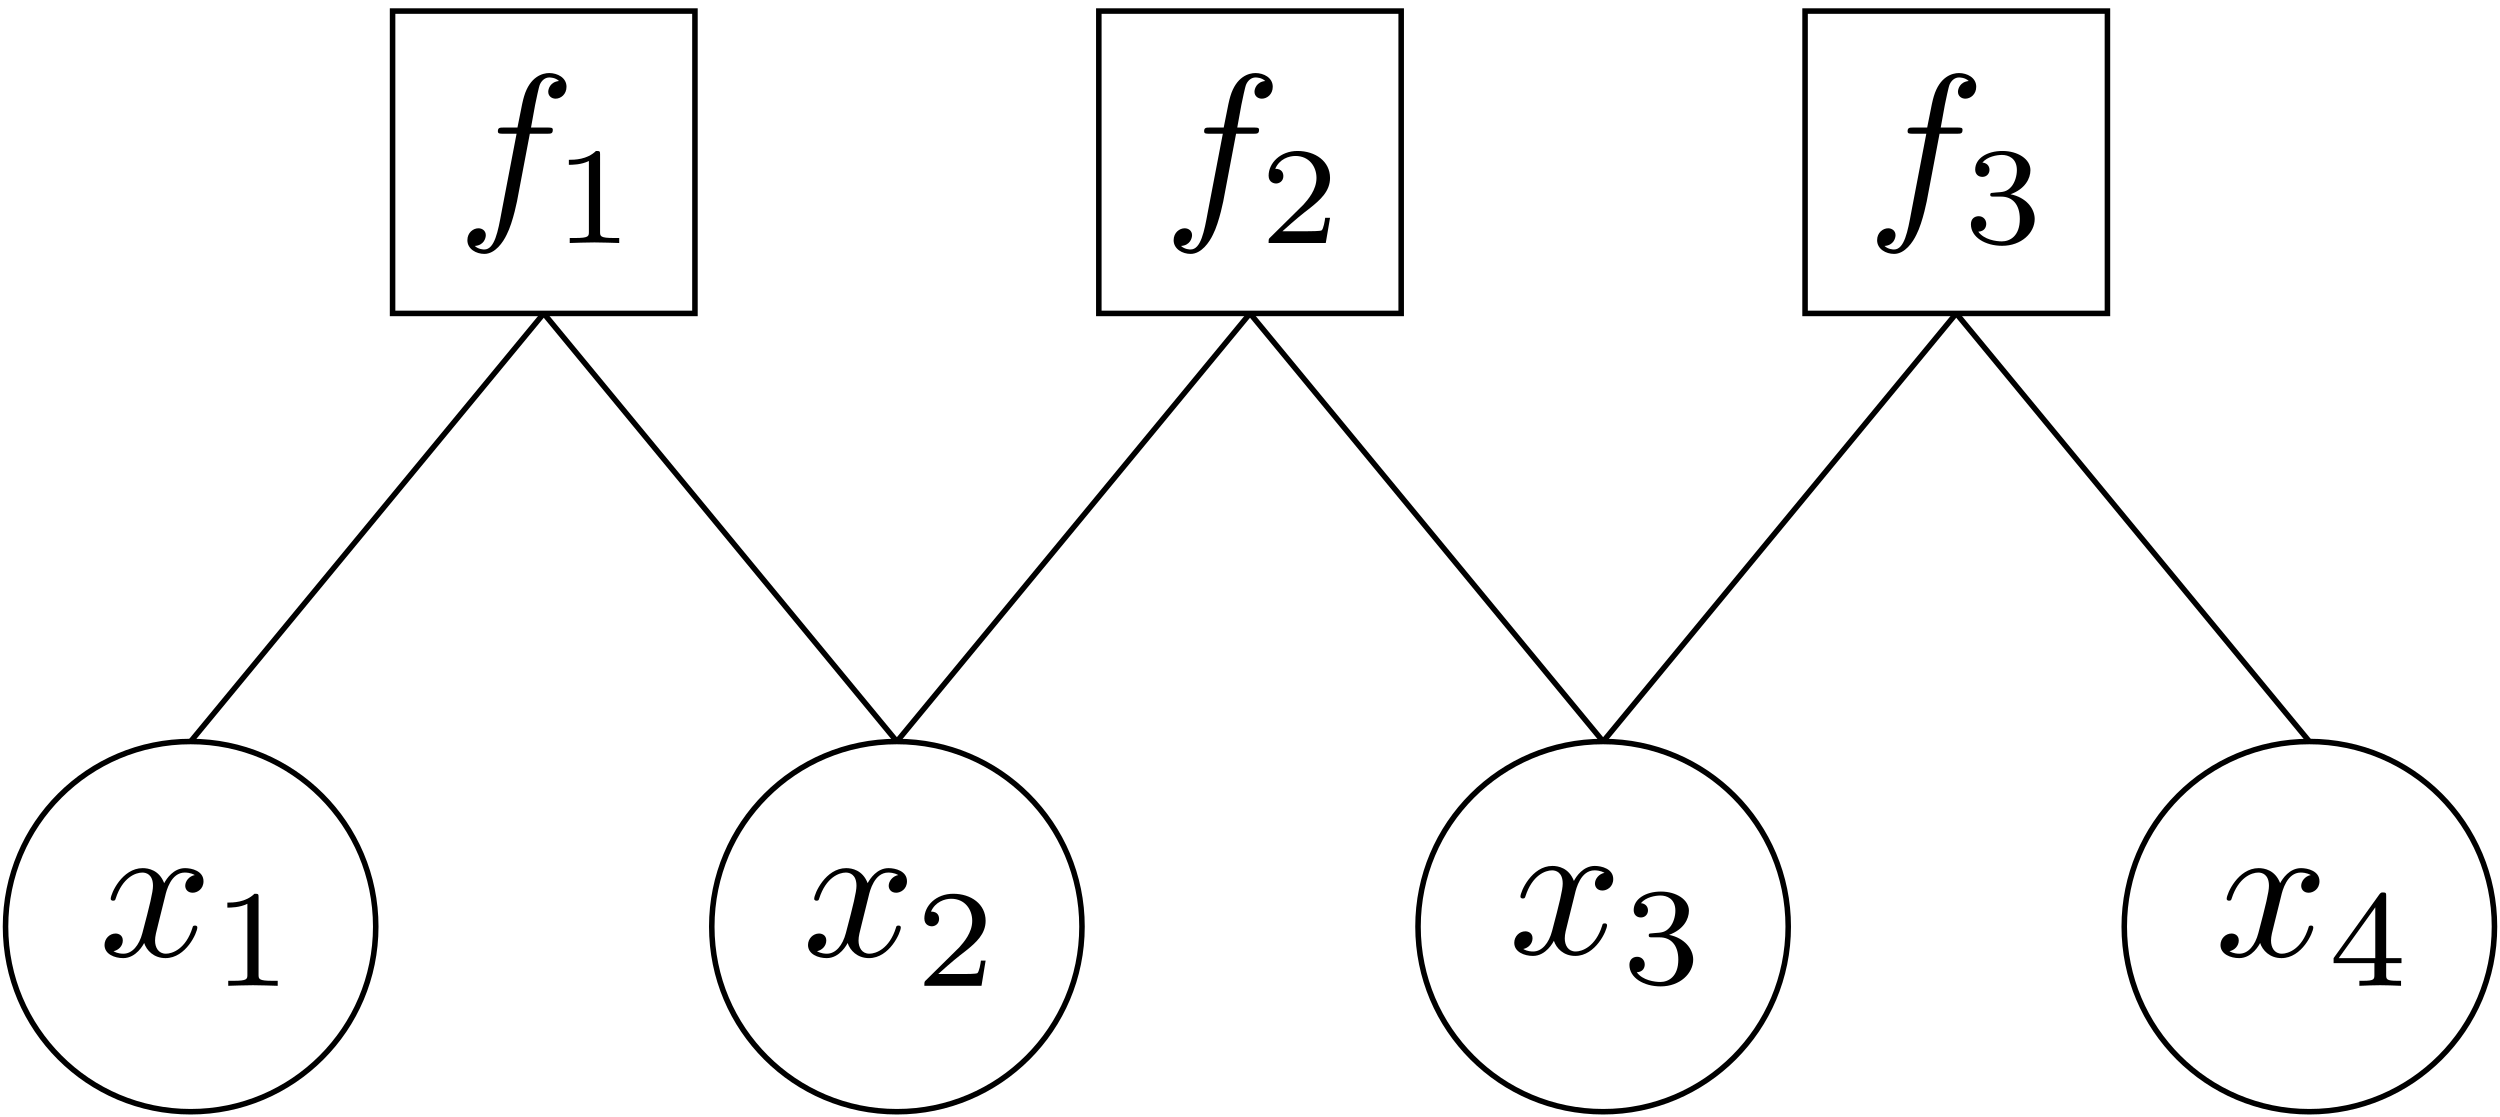 <?xml version="1.0" encoding="utf-8"?>
<!-- Generator: Adobe Illustrator 17.0.0, SVG Export Plug-In . SVG Version: 6.00 Build 0)  -->
<!DOCTYPE svg PUBLIC "-//W3C//DTD SVG 1.1//EN" "http://www.w3.org/Graphics/SVG/1.1/DTD/svg11.dtd">
<svg version="1.1" id="Layer_1" xmlns="http://www.w3.org/2000/svg" xmlns:xlink="http://www.w3.org/1999/xlink" x="0px" y="0px"
	 width="452px" height="202px" viewBox="0 0 452 202" enable-background="new 0 0 452 202" xml:space="preserve">
<circle fill="none" stroke="#000000" stroke-miterlimit="10" cx="34.467" cy="167.533" r="33.467"/>
<circle fill="none" stroke="#000000" stroke-miterlimit="10" cx="162.156" cy="167.533" r="33.467"/>
<circle fill="none" stroke="#000000" stroke-miterlimit="10" cx="289.844" cy="167.533" r="33.467"/>
<circle fill="none" stroke="#000000" stroke-miterlimit="10" cx="417.533" cy="167.533" r="33.467"/>
<rect x="70.978" y="2" fill="none" stroke="#000000" stroke-miterlimit="10" width="54.667" height="54.667"/>
<rect x="198.667" y="2" fill="none" stroke="#000000" stroke-miterlimit="10" width="54.667" height="54.667"/>
<rect x="326.356" y="2" fill="none" stroke="#000000" stroke-miterlimit="10" width="54.667" height="54.667"/>
<line fill="none" stroke="#000000" stroke-miterlimit="10" x1="34.467" y1="134.067" x2="98.311" y2="56.667"/>
<line fill="none" stroke="#000000" stroke-miterlimit="10" x1="98.311" y1="56.667" x2="162.156" y2="134.067"/>
<line fill="none" stroke="#000000" stroke-miterlimit="10" x1="162.156" y1="134.067" x2="226" y2="56.667"/>
<line fill="none" stroke="#000000" stroke-miterlimit="10" x1="226" y1="56.667" x2="289.844" y2="134.067"/>
<line fill="none" stroke="#000000" stroke-miterlimit="10" x1="289.844" y1="134.067" x2="353.689" y2="56.667"/>
<line fill="none" stroke="#000000" stroke-miterlimit="10" x1="353.689" y1="56.667" x2="417.533" y2="134.067"/>
<g>
	<defs>
		<rect id="SVGID_1_" x="17.967" y="156.033" width="33" height="23"/>
	</defs>
	<clipPath id="SVGID_2_">
		<use xlink:href="#SVGID_1_"  overflow="visible"/>
	</clipPath>
	<path clip-path="url(#SVGID_2_)" d="M29.869,161.992c0.213-0.932,1.039-4.234,3.542-4.234c0.186,0,1.038,0,1.811,0.453
		c-1.012,0.186-1.731,1.092-1.731,1.944c0,0.586,0.399,1.251,1.358,1.251c0.799,0,1.944-0.639,1.944-2.077
		c0-1.864-2.13-2.37-3.328-2.37c-2.104,0-3.355,1.917-3.781,2.716c-0.905-2.37-2.849-2.716-3.888-2.716
		c-3.728,0-5.778,4.633-5.778,5.539c0,0.346,0.373,0.346,0.426,0.346c0.293,0,0.399-0.08,0.479-0.399
		c1.225-3.808,3.595-4.686,4.82-4.686c0.666,0,1.917,0.32,1.917,2.396c0,1.118-0.586,3.515-1.917,8.547
		c-0.586,2.237-1.837,3.728-3.435,3.728c-0.213,0-1.038,0-1.784-0.453c0.905-0.186,1.678-0.932,1.678-1.944
		c0-0.959-0.772-1.252-1.305-1.252c-1.092,0-1.997,0.932-1.997,2.077c0,1.651,1.811,2.37,3.382,2.37c2.37,0,3.675-2.503,3.781-2.743
		c0.426,1.331,1.731,2.743,3.861,2.743c3.701,0,5.752-4.633,5.752-5.538c0-0.346-0.32-0.346-0.426-0.346
		c-0.32,0-0.399,0.133-0.453,0.399c-1.198,3.834-3.648,4.686-4.793,4.686c-1.385,0-1.97-1.145-1.97-2.37
		c0-0.772,0.213-1.571,0.612-3.142L29.869,161.992"/>
	<path clip-path="url(#SVGID_2_)" d="M46.751,162.285c0-0.666-0.027-0.692-0.746-0.692c-1.598,1.571-3.888,1.598-4.899,1.598v0.905
		c0.586,0,2.237,0,3.621-0.692v12.781c0,0.825,0,1.145-2.503,1.145h-0.959v0.905c0.453-0.027,3.541-0.107,4.473-0.107
		c0.772,0,3.941,0.08,4.473,0.107v-0.905h-0.932c-2.53,0-2.53-0.32-2.53-1.145V162.285"/>
</g>
<g>
	<defs>
		<rect id="SVGID_3_" x="145.156" y="156.033" width="34" height="23"/>
	</defs>
	<clipPath id="SVGID_4_">
		<use xlink:href="#SVGID_3_"  overflow="visible"/>
	</clipPath>
	<path clip-path="url(#SVGID_4_)" d="M157.058,161.992c0.213-0.932,1.039-4.234,3.542-4.234c0.186,0,1.038,0,1.811,0.453
		c-1.012,0.186-1.731,1.092-1.731,1.944c0,0.586,0.399,1.251,1.358,1.251c0.799,0,1.944-0.639,1.944-2.077
		c0-1.864-2.13-2.37-3.328-2.37c-2.104,0-3.355,1.917-3.781,2.716c-0.905-2.37-2.849-2.716-3.888-2.716
		c-3.728,0-5.778,4.633-5.778,5.539c0,0.346,0.373,0.346,0.426,0.346c0.293,0,0.399-0.08,0.479-0.399
		c1.225-3.808,3.595-4.686,4.82-4.686c0.666,0,1.917,0.32,1.917,2.396c0,1.118-0.586,3.515-1.917,8.547
		c-0.586,2.237-1.837,3.728-3.435,3.728c-0.213,0-1.038,0-1.784-0.453c0.905-0.186,1.678-0.932,1.678-1.944
		c0-0.959-0.772-1.252-1.305-1.252c-1.092,0-1.997,0.932-1.997,2.077c0,1.651,1.811,2.37,3.382,2.37c2.37,0,3.675-2.503,3.781-2.743
		c0.426,1.331,1.731,2.743,3.861,2.743c3.701,0,5.752-4.633,5.752-5.538c0-0.346-0.32-0.346-0.426-0.346
		c-0.32,0-0.399,0.133-0.453,0.399c-1.198,3.834-3.648,4.686-4.793,4.686c-1.385,0-1.97-1.145-1.97-2.37
		c0-0.772,0.213-1.571,0.612-3.142L157.058,161.992"/>
	<path clip-path="url(#SVGID_4_)" d="M178.2,173.681h-0.852c-0.053,0.533-0.32,2.024-0.639,2.263c-0.213,0.16-2.13,0.16-2.476,0.16
		h-4.607c2.61-2.343,3.488-3.036,5.006-4.207c1.864-1.491,3.568-3.036,3.568-5.405c0-3.036-2.636-4.899-5.858-4.899
		c-3.115,0-5.219,2.183-5.219,4.473c0,1.278,1.092,1.411,1.331,1.411c0.612,0,1.331-0.426,1.331-1.331
		c0-0.453-0.16-1.331-1.464-1.331c0.772-1.757,2.476-2.317,3.648-2.317c2.503,0,3.808,1.944,3.808,3.994
		c0,2.157-1.544,3.888-2.343,4.793l-6.044,5.965c-0.266,0.24-0.266,0.293-0.266,0.985h10.331L178.2,173.681"/>
</g>
<g>
	<defs>
		<rect id="SVGID_5_" x="272.844" y="156.033" width="34" height="23"/>
	</defs>
	<clipPath id="SVGID_6_">
		<use xlink:href="#SVGID_5_"  overflow="visible"/>
	</clipPath>
	<path clip-path="url(#SVGID_6_)" d="M284.747,161.592c0.213-0.932,1.039-4.234,3.542-4.234c0.186,0,1.038,0,1.811,0.453
		c-1.012,0.186-1.731,1.092-1.731,1.944c0,0.586,0.399,1.252,1.358,1.252c0.799,0,1.944-0.639,1.944-2.077
		c0-1.864-2.13-2.37-3.328-2.37c-2.104,0-3.355,1.891-3.781,2.716c-0.905-2.37-2.849-2.716-3.888-2.716
		c-3.728,0-5.778,4.633-5.778,5.539c0,0.346,0.373,0.346,0.426,0.346c0.293,0,0.399-0.08,0.479-0.399
		c1.225-3.808,3.595-4.686,4.82-4.686c0.666,0,1.917,0.32,1.917,2.396c0,1.118-0.586,3.515-1.917,8.547
		c-0.586,2.237-1.837,3.728-3.435,3.728c-0.213,0-1.038,0-1.784-0.453c0.905-0.186,1.678-0.932,1.678-1.944
		c0-0.959-0.772-1.251-1.305-1.251c-1.092,0-1.997,0.932-1.997,2.077c0,1.651,1.811,2.37,3.382,2.37c2.37,0,3.675-2.503,3.781-2.743
		c0.426,1.331,1.731,2.743,3.861,2.743c3.701,0,5.752-4.633,5.752-5.539c0-0.346-0.32-0.346-0.426-0.346
		c-0.32,0-0.399,0.133-0.453,0.399c-1.198,3.834-3.648,4.686-4.793,4.686c-1.385,0-1.97-1.145-1.97-2.37
		c0-0.772,0.213-1.571,0.612-3.142L284.747,161.592"/>
	<path clip-path="url(#SVGID_6_)" d="M300.084,169.474c1.944,0,3.355,1.331,3.355,4.021c0,3.115-1.811,4.047-3.249,4.047
		c-1.012,0-3.222-0.293-4.26-1.757c1.172-0.053,1.438-0.879,1.438-1.411c0-0.799-0.586-1.385-1.358-1.385
		c-0.719,0-1.411,0.426-1.411,1.465c0,2.343,2.609,3.888,5.645,3.888c3.488,0,5.885-2.343,5.885-4.846
		c0-1.944-1.598-3.914-4.367-4.473c2.636-0.959,3.595-2.849,3.595-4.367c0-1.997-2.29-3.462-5.059-3.462
		c-2.796,0-4.926,1.358-4.926,3.355c0,0.852,0.559,1.331,1.305,1.331c0.772,0,1.278-0.586,1.278-1.278
		c0-0.719-0.506-1.251-1.278-1.305c0.879-1.092,2.61-1.385,3.542-1.385c1.118,0,2.689,0.559,2.689,2.743
		c0,1.039-0.346,2.21-0.985,2.982c-0.826,0.959-1.544,0.985-2.796,1.065c-0.612,0.053-0.666,0.053-0.799,0.08
		c-0.053,0-0.24,0.053-0.24,0.32c0,0.373,0.213,0.373,0.639,0.373H300.084"/>
</g>
<g>
	<defs>
		<rect id="SVGID_7_" x="400.533" y="156.033" width="34" height="23"/>
	</defs>
	<clipPath id="SVGID_8_">
		<use xlink:href="#SVGID_7_"  overflow="visible"/>
	</clipPath>
	<path clip-path="url(#SVGID_8_)" d="M412.436,161.992c0.213-0.932,1.039-4.234,3.542-4.234c0.186,0,1.038,0,1.811,0.453
		c-1.012,0.186-1.731,1.092-1.731,1.944c0,0.586,0.399,1.251,1.358,1.251c0.799,0,1.944-0.639,1.944-2.077
		c0-1.864-2.13-2.37-3.328-2.37c-2.104,0-3.355,1.917-3.781,2.716c-0.905-2.37-2.849-2.716-3.888-2.716
		c-3.728,0-5.778,4.633-5.778,5.539c0,0.346,0.373,0.346,0.426,0.346c0.293,0,0.399-0.08,0.479-0.399
		c1.225-3.808,3.595-4.686,4.82-4.686c0.666,0,1.917,0.32,1.917,2.396c0,1.118-0.586,3.515-1.917,8.547
		c-0.586,2.237-1.837,3.728-3.435,3.728c-0.213,0-1.038,0-1.784-0.453c0.905-0.186,1.678-0.932,1.678-1.944
		c0-0.959-0.772-1.252-1.305-1.252c-1.092,0-1.997,0.932-1.997,2.077c0,1.651,1.811,2.37,3.382,2.37c2.37,0,3.675-2.503,3.781-2.743
		c0.426,1.331,1.731,2.743,3.861,2.743c3.701,0,5.752-4.633,5.752-5.538c0-0.346-0.32-0.346-0.426-0.346
		c-0.32,0-0.399,0.133-0.453,0.399c-1.198,3.834-3.648,4.686-4.793,4.686c-1.385,0-1.97-1.145-1.97-2.37
		c0-0.772,0.213-1.571,0.612-3.142L412.436,161.992"/>
	<path clip-path="url(#SVGID_8_)" d="M429.451,164.042v9.186h-6.604L429.451,164.042 M434.19,174.134v-0.905h-2.769v-11.184
		c0-0.533,0-0.692-0.559-0.692c-0.293,0-0.399,0-0.666,0.346l-8.281,11.53v0.905h7.376v2.05c0,0.852,0,1.145-2.05,1.145h-0.666
		v0.905c1.252-0.053,2.849-0.107,3.754-0.107c0.932,0,2.53,0.053,3.781,0.107v-0.905h-0.666c-2.024,0-2.024-0.293-2.024-1.145v-2.05
		H434.19z"/>
</g>
<g>
	<defs>
		<rect id="SVGID_9_" x="83.811" y="12.333" width="29" height="34"/>
	</defs>
	<clipPath id="SVGID_10_">
		<use xlink:href="#SVGID_9_"  overflow="visible"/>
	</clipPath>
	<path clip-path="url(#SVGID_10_)" d="M95.793,24.179h3.089c0.719,0,1.065,0,1.065-0.719c0-0.399-0.346-0.399-0.959-0.399h-2.982
		l0.746-4.101c0.16-0.746,0.666-3.302,0.879-3.728c0.32-0.692,0.932-1.225,1.678-1.225c0.16,0,1.092,0,1.757,0.639
		c-1.571,0.16-1.944,1.411-1.944,1.944c0,0.825,0.666,1.251,1.331,1.251c0.932,0,1.97-0.772,1.97-2.157
		c0-1.651-1.651-2.476-3.115-2.476c-1.225,0-3.488,0.639-4.553,4.207c-0.213,0.746-0.32,1.118-1.198,5.645H91.08
		c-0.666,0-1.065,0-1.065,0.666c0,0.453,0.32,0.453,1.012,0.453h2.37l-2.716,14.166c-0.639,3.488-1.251,6.763-3.115,6.763
		c-0.133,0-1.038,0-1.731-0.639c1.651-0.107,1.997-1.411,1.997-1.944c0-0.825-0.666-1.251-1.331-1.251
		c-0.932,0-1.997,0.772-1.997,2.157c0,1.598,1.598,2.476,3.062,2.476c1.97,0,3.408-2.13,4.047-3.488
		c1.172-2.263,1.997-6.604,2.024-6.87L95.793,24.179"/>
	<path clip-path="url(#SVGID_10_)" d="M108.495,27.987c0-0.666-0.027-0.692-0.746-0.692c-1.598,1.571-3.888,1.598-4.899,1.598v0.905
		c0.586,0,2.237,0,3.621-0.692v12.781c0,0.825,0,1.145-2.503,1.145h-0.959v0.905c0.453-0.027,3.541-0.107,4.473-0.107
		c0.772,0,3.941,0.08,4.473,0.107v-0.905h-0.932c-2.53,0-2.53-0.32-2.53-1.145V27.987"/>
</g>
<g>
	<defs>
		<rect id="SVGID_11_" x="211.5" y="12.333" width="29" height="34"/>
	</defs>
	<clipPath id="SVGID_12_">
		<use xlink:href="#SVGID_11_"  overflow="visible"/>
	</clipPath>
	<path clip-path="url(#SVGID_12_)" d="M223.482,24.179h3.089c0.719,0,1.065,0,1.065-0.719c0-0.399-0.346-0.399-0.959-0.399h-2.982
		l0.746-4.101c0.16-0.746,0.666-3.302,0.879-3.728c0.32-0.692,0.932-1.225,1.678-1.225c0.16,0,1.092,0,1.757,0.639
		c-1.571,0.16-1.944,1.411-1.944,1.944c0,0.825,0.666,1.251,1.331,1.251c0.932,0,1.97-0.772,1.97-2.157
		c0-1.651-1.651-2.476-3.115-2.476c-1.225,0-3.488,0.639-4.553,4.207c-0.213,0.746-0.32,1.118-1.198,5.645h-2.476
		c-0.666,0-1.065,0-1.065,0.666c0,0.453,0.32,0.453,1.012,0.453h2.37l-2.716,14.166c-0.639,3.488-1.251,6.763-3.115,6.763
		c-0.133,0-1.038,0-1.731-0.639c1.651-0.107,1.997-1.411,1.997-1.944c0-0.825-0.666-1.251-1.331-1.251
		c-0.932,0-1.997,0.772-1.997,2.157c0,1.598,1.598,2.476,3.062,2.476c1.97,0,3.408-2.13,4.047-3.488
		c1.172-2.263,1.997-6.604,2.024-6.87L223.482,24.179"/>
	<path clip-path="url(#SVGID_12_)" d="M240.471,39.384h-0.879c-0.053,0.533-0.32,2.024-0.639,2.263
		c-0.213,0.16-2.13,0.16-2.476,0.16h-4.607c2.609-2.343,3.488-3.036,5.006-4.207c1.864-1.491,3.595-3.036,3.595-5.432
		c0-3.009-2.663-4.873-5.885-4.873c-3.089,0-5.219,2.183-5.219,4.473c0,1.278,1.092,1.411,1.331,1.411
		c0.612,0,1.331-0.426,1.331-1.331c0-0.453-0.16-1.331-1.464-1.331c0.772-1.784,2.476-2.317,3.648-2.317
		c2.503,0,3.808,1.944,3.808,3.967c0,2.183-1.544,3.914-2.343,4.82l-6.044,5.965c-0.266,0.24-0.266,0.293-0.266,0.985h10.331
		L240.471,39.384"/>
</g>
<g>
	<defs>
		<rect id="SVGID_13_" x="338.689" y="12.333" width="30" height="34"/>
	</defs>
	<clipPath id="SVGID_14_">
		<use xlink:href="#SVGID_13_"  overflow="visible"/>
	</clipPath>
	<path clip-path="url(#SVGID_14_)" d="M350.671,24.179h3.089c0.719,0,1.065,0,1.065-0.719c0-0.399-0.346-0.399-0.959-0.399h-2.982
		l0.746-4.101c0.16-0.746,0.666-3.302,0.879-3.728c0.32-0.692,0.932-1.225,1.678-1.225c0.16,0,1.092,0,1.757,0.639
		c-1.571,0.16-1.944,1.411-1.944,1.944c0,0.825,0.666,1.251,1.331,1.251c0.932,0,1.97-0.772,1.97-2.157
		c0-1.651-1.651-2.476-3.115-2.476c-1.225,0-3.488,0.639-4.553,4.207c-0.213,0.746-0.32,1.118-1.198,5.645h-2.476
		c-0.666,0-1.065,0-1.065,0.666c0,0.453,0.32,0.453,1.012,0.453h2.37l-2.716,14.166c-0.639,3.488-1.251,6.763-3.115,6.763
		c-0.133,0-1.038,0-1.731-0.639c1.651-0.107,1.997-1.411,1.997-1.944c0-0.825-0.666-1.251-1.331-1.251
		c-0.932,0-1.997,0.772-1.997,2.157c0,1.598,1.598,2.476,3.062,2.476c1.97,0,3.408-2.13,4.047-3.488
		c1.172-2.263,1.997-6.604,2.024-6.87L350.671,24.179"/>
	<path clip-path="url(#SVGID_14_)" d="M361.828,35.549c1.97,0,3.355,1.358,3.355,4.047c0,3.115-1.811,4.047-3.249,4.047
		c-1.012,0-3.222-0.293-4.26-1.757c1.172-0.053,1.438-0.879,1.438-1.411c0-0.799-0.586-1.385-1.358-1.385
		c-0.719,0-1.411,0.426-1.411,1.465c0,2.343,2.61,3.888,5.645,3.888c3.488,0,5.885-2.343,5.885-4.846
		c0-1.944-1.598-3.914-4.367-4.473c2.636-0.959,3.595-2.849,3.595-4.367c0-1.997-2.29-3.462-5.059-3.462
		c-2.796,0-4.926,1.358-4.926,3.355c0,0.852,0.559,1.331,1.305,1.331c0.772,0,1.278-0.586,1.278-1.278
		c0-0.719-0.506-1.251-1.278-1.305c0.879-1.092,2.609-1.385,3.541-1.385c1.118,0,2.689,0.559,2.689,2.743
		c0,1.039-0.346,2.21-0.985,2.982c-0.825,0.959-1.544,0.985-2.796,1.065c-0.612,0.053-0.666,0.053-0.799,0.08
		c-0.053,0-0.24,0.053-0.24,0.32c0,0.346,0.213,0.346,0.639,0.346H361.828"/>
</g>
</svg>
